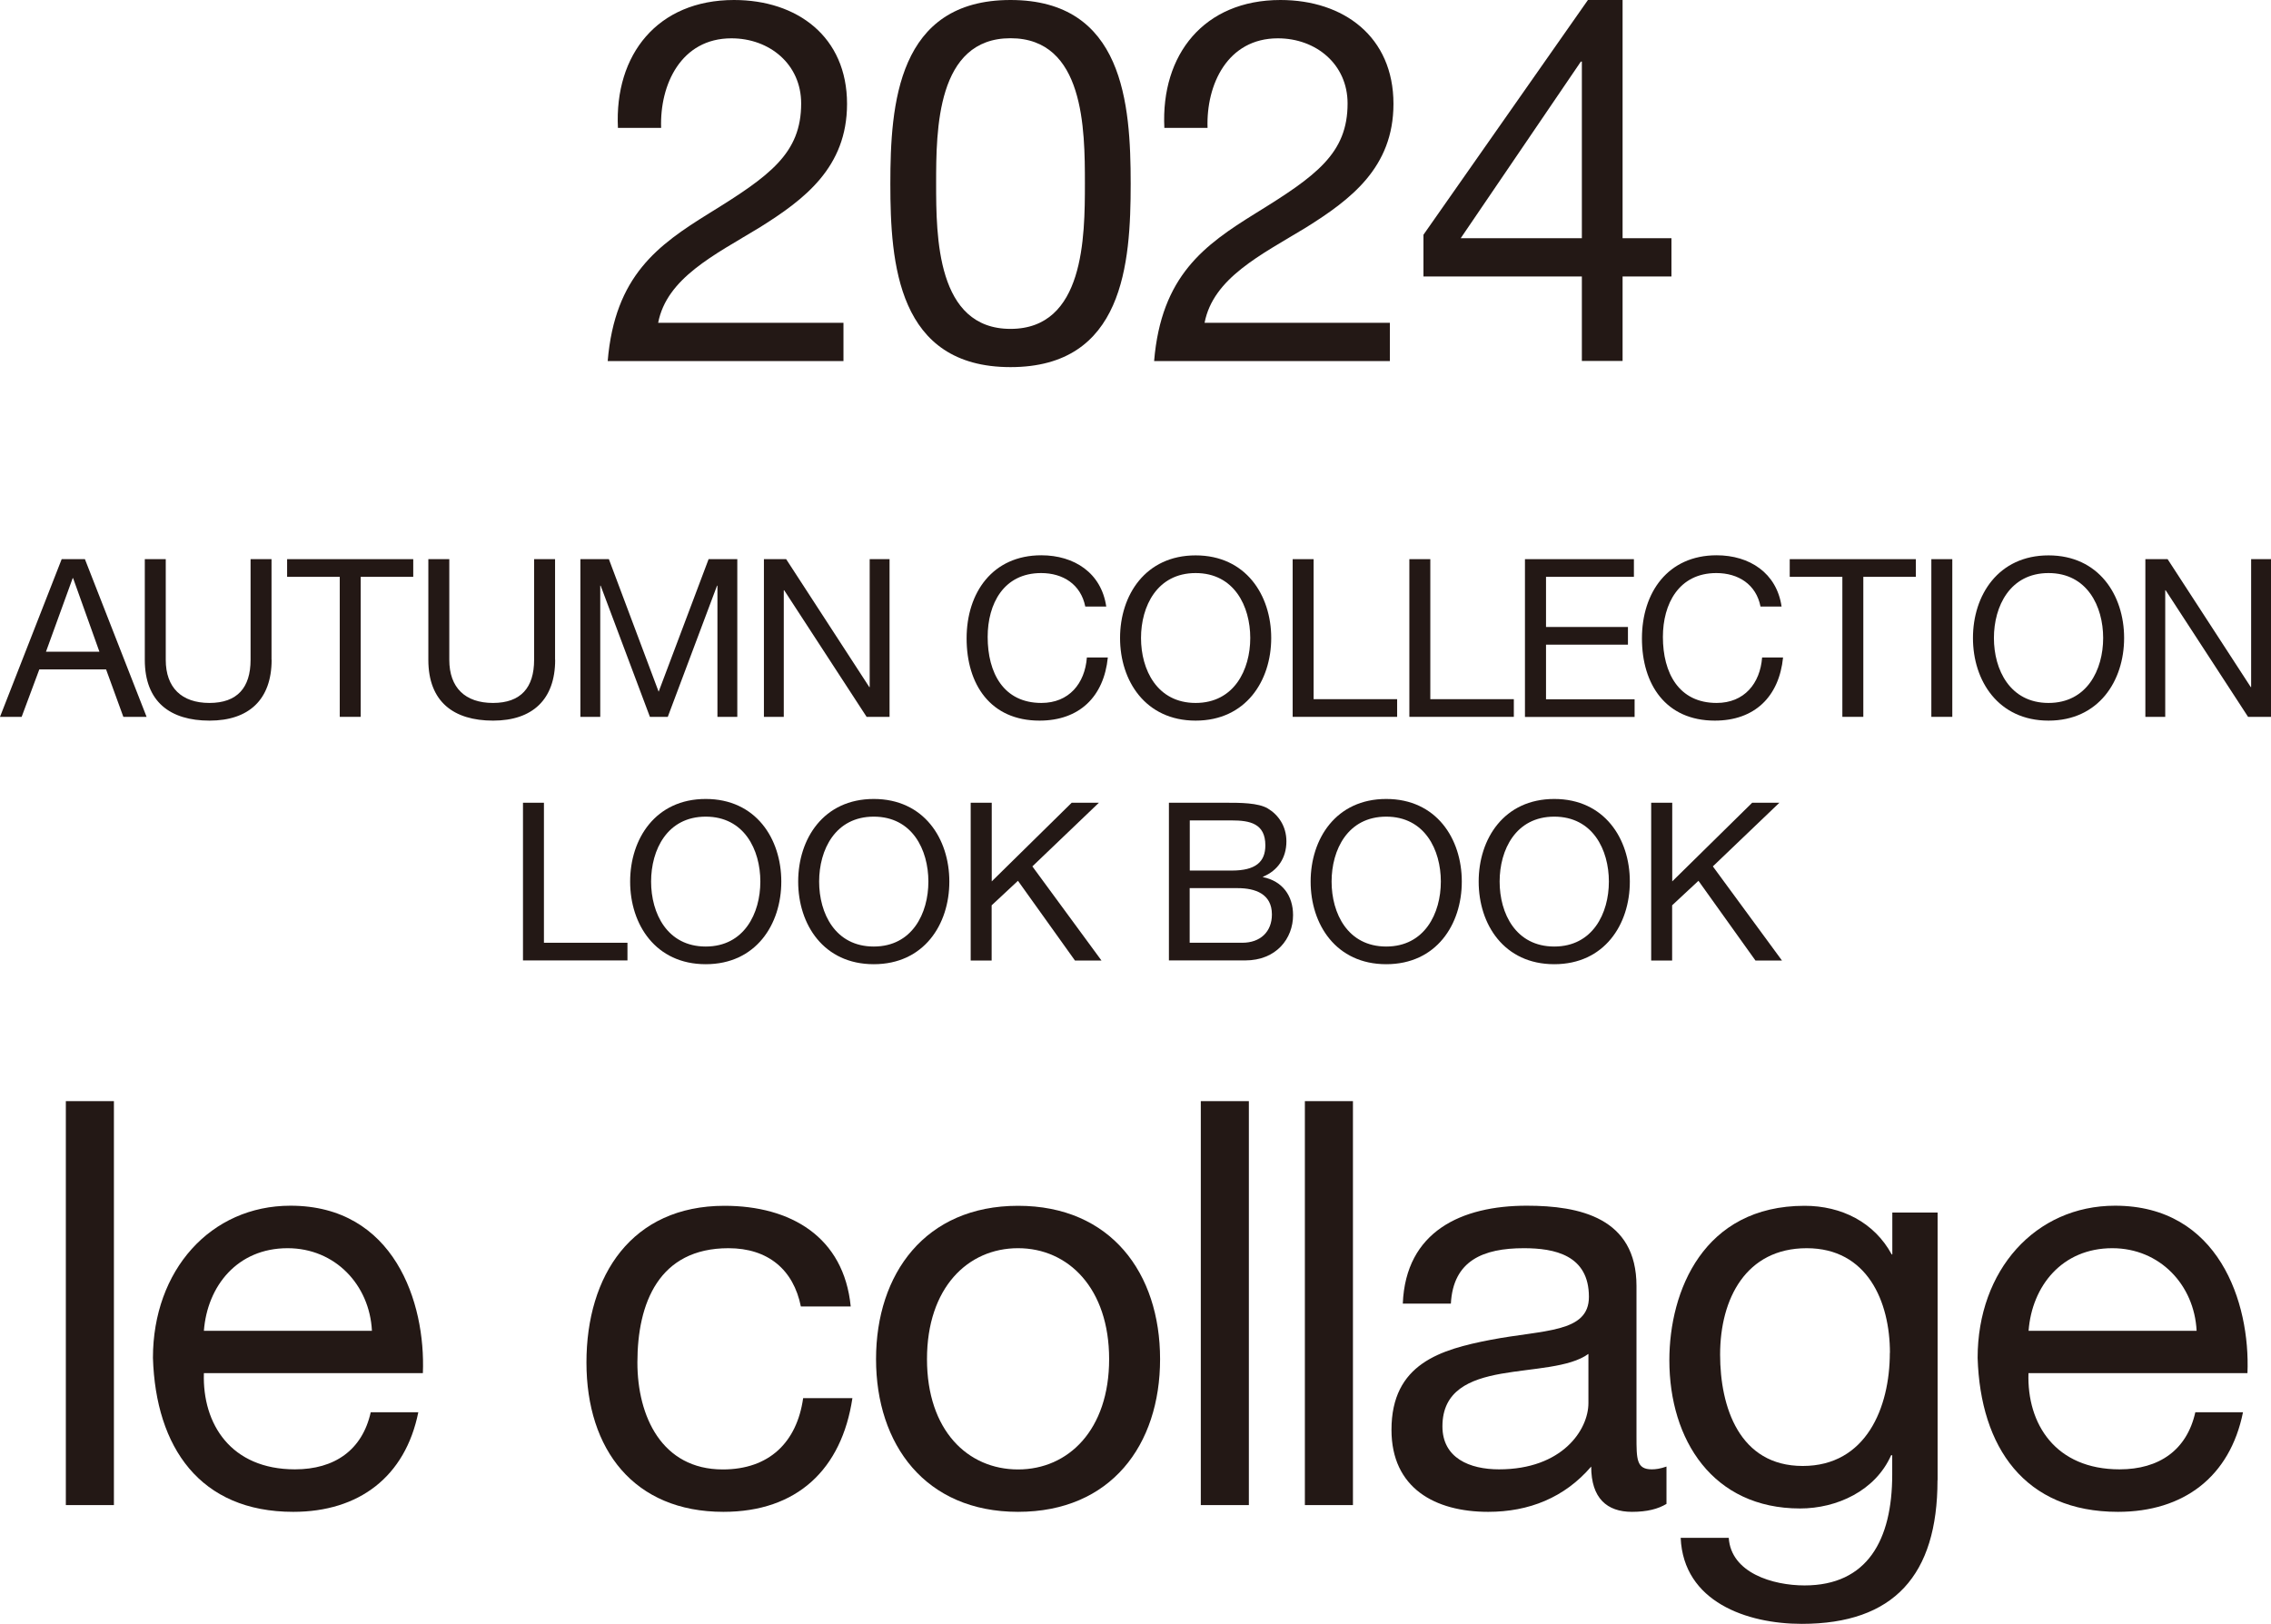 <?xml version="1.0" encoding="UTF-8"?><svg id="_レイヤー_2" xmlns="http://www.w3.org/2000/svg" viewBox="0 0 228.67 163.53"><defs><style>.cls-1{fill:#231815;stroke-width:0px;}</style></defs><g id="design"><path class="cls-1" d="M6.63,110.89h4.84v40.68h-4.84v-40.68Z"/><path class="cls-1" d="M42.12,142.22c-1.31,6.5-5.98,10.03-12.59,10.03-9.4,0-13.85-6.5-14.13-15.5,0-8.83,5.81-15.33,13.85-15.33,10.43,0,13.62,9.74,13.33,16.86h-22.05c-.17,5.13,2.73,9.69,9.17,9.69,3.99,0,6.78-1.94,7.63-5.75h4.79ZM37.45,134.02c-.23-4.62-3.7-8.32-8.49-8.32-5.07,0-8.09,3.82-8.43,8.32h16.92Z"/><path class="cls-1" d="M80.64,131.57c-.74-3.7-3.3-5.87-7.29-5.87-7.01,0-9.17,5.53-9.17,11.51,0,5.41,2.45,10.77,8.6,10.77,4.67,0,7.46-2.73,8.09-7.18h4.96c-1.08,7.18-5.58,11.45-12.99,11.45-9,0-13.79-6.27-13.79-15.04s4.56-15.78,13.9-15.78c6.67,0,12.02,3.13,12.71,10.14h-5.01Z"/><path class="cls-1" d="M102.51,121.43c9.34,0,14.3,6.78,14.3,15.44s-4.96,15.38-14.3,15.38-14.3-6.78-14.3-15.38,4.96-15.44,14.3-15.44ZM102.51,147.98c5.07,0,9.17-3.99,9.17-11.11s-4.1-11.17-9.17-11.17-9.17,3.99-9.17,11.17,4.1,11.11,9.17,11.11Z"/><path class="cls-1" d="M120.91,110.89h4.84v40.68h-4.84v-40.68Z"/><path class="cls-1" d="M131.39,110.89h4.84v40.68h-4.84v-40.68Z"/><path class="cls-1" d="M167.8,151.45c-.85.51-1.94.8-3.48.8-2.51,0-4.1-1.37-4.1-4.56-2.68,3.13-6.27,4.56-10.37,4.56-5.36,0-9.74-2.39-9.74-8.26,0-6.67,4.96-8.09,9.97-9.06,5.36-1.03,9.91-.68,9.91-4.33,0-4.22-3.48-4.9-6.55-4.9-4.1,0-7.12,1.25-7.35,5.58h-4.84c.29-7.29,5.93-9.86,12.48-9.86,5.3,0,11.05,1.2,11.05,8.09v15.16c0,2.28,0,3.3,1.54,3.3.4,0,.85-.06,1.48-.28v3.76ZM159.93,136.35c-1.88,1.37-5.53,1.42-8.77,1.99-3.19.57-5.92,1.71-5.92,5.3,0,3.19,2.73,4.33,5.7,4.33,6.38,0,9-3.99,9-6.67v-4.96Z"/><path class="cls-1" d="M195.09,149.06c0,9.57-4.39,14.47-13.67,14.47-5.53,0-11.91-2.22-12.19-8.66h4.84c.23,3.53,4.44,4.79,7.63,4.79,6.32,0,8.83-4.56,8.83-11.17v-1.94h-.11c-1.59,3.59-5.47,5.36-9.17,5.36-8.77,0-13.16-6.89-13.16-14.93,0-6.95,3.42-15.55,13.62-15.55,3.7,0,7.01,1.65,8.77,4.9h.06v-4.22h4.56v26.95ZM190.3,136.24c0-5.18-2.28-10.54-8.38-10.54s-8.72,5.07-8.72,10.71c0,5.3,1.94,11.22,8.32,11.22s8.77-5.87,8.77-11.4Z"/><path class="cls-1" d="M225.85,142.22c-1.31,6.5-5.98,10.03-12.59,10.03-9.4,0-13.85-6.5-14.13-15.5,0-8.83,5.81-15.33,13.84-15.33,10.43,0,13.62,9.74,13.33,16.86h-22.05c-.17,5.13,2.73,9.69,9.17,9.69,3.99,0,6.78-1.94,7.63-5.75h4.79ZM221.18,134.02c-.23-4.62-3.7-8.32-8.49-8.32-5.07,0-8.09,3.82-8.43,8.32h16.92Z"/><path class="cls-1" d="M6.21,56.31h2.34l6.21,15.88h-2.34l-1.74-4.78H3.96l-1.78,4.78H0l6.21-15.88ZM4.63,65.63h5.38l-2.65-7.41h-.04l-2.69,7.41Z"/><path class="cls-1" d="M27.35,66.45c0,4-2.29,6.12-6.25,6.12s-6.52-1.89-6.52-6.12v-10.14h2.11v10.14c0,2.8,1.6,4.34,4.4,4.34s4.14-1.54,4.14-4.34v-10.14h2.11v10.14Z"/><path class="cls-1" d="M34.2,58.09h-5.29v-1.78h12.7v1.78h-5.29v14.1h-2.11v-14.1Z"/><path class="cls-1" d="M55.9,66.45c0,4-2.29,6.12-6.25,6.12s-6.52-1.89-6.52-6.12v-10.14h2.11v10.14c0,2.8,1.6,4.34,4.4,4.34s4.14-1.54,4.14-4.34v-10.14h2.11v10.14Z"/><path class="cls-1" d="M58.42,56.31h2.89l5.01,13.35,5.03-13.35h2.89v15.88h-2v-13.21h-.04l-4.96,13.21h-1.8l-4.96-13.21h-.04v13.21h-2v-15.88Z"/><path class="cls-1" d="M76.91,56.31h2.25l8.37,12.88h.04v-12.88h2v15.88h-2.31l-8.3-12.75h-.04v12.75h-2v-15.88Z"/><path class="cls-1" d="M109.28,61.09c-.45-2.25-2.25-3.38-4.45-3.38-3.78,0-5.38,3.11-5.38,6.43,0,3.63,1.6,6.65,5.41,6.65,2.78,0,4.38-1.96,4.58-4.58h2.11c-.4,3.96-2.87,6.36-6.88,6.36-4.94,0-7.34-3.65-7.34-8.28s2.63-8.37,7.52-8.37c3.32,0,6.05,1.78,6.54,5.16h-2.11Z"/><path class="cls-1" d="M120.39,55.93c5.05,0,7.61,4,7.61,8.32s-2.56,8.32-7.61,8.32-7.61-4-7.61-8.32,2.56-8.32,7.61-8.32ZM120.39,70.79c3.87,0,5.5-3.34,5.5-6.54s-1.62-6.54-5.5-6.54-5.5,3.34-5.5,6.54,1.62,6.54,5.5,6.54Z"/><path class="cls-1" d="M130.16,56.31h2.11v14.1h8.41v1.78h-10.52v-15.88Z"/><path class="cls-1" d="M141.91,56.31h2.11v14.1h8.41v1.78h-10.52v-15.88Z"/><path class="cls-1" d="M153.55,56.31h10.97v1.78h-8.85v5.05h8.25v1.78h-8.25v5.5h8.92v1.78h-11.04v-15.88Z"/><path class="cls-1" d="M177.27,61.09c-.44-2.25-2.25-3.38-4.45-3.38-3.78,0-5.38,3.11-5.38,6.43,0,3.63,1.6,6.65,5.41,6.65,2.78,0,4.38-1.96,4.58-4.58h2.11c-.4,3.96-2.87,6.36-6.87,6.36-4.94,0-7.34-3.65-7.34-8.28s2.62-8.37,7.52-8.37c3.31,0,6.05,1.78,6.54,5.16h-2.11Z"/><path class="cls-1" d="M185.5,58.09h-5.29v-1.78h12.7v1.78h-5.29v14.1h-2.11v-14.1Z"/><path class="cls-1" d="M194.47,56.31h2.11v15.88h-2.11v-15.88Z"/><path class="cls-1" d="M206.27,55.93c5.05,0,7.61,4,7.61,8.32s-2.56,8.32-7.61,8.32-7.61-4-7.61-8.32,2.56-8.32,7.61-8.32ZM206.27,70.79c3.87,0,5.5-3.34,5.5-6.54s-1.62-6.54-5.5-6.54-5.5,3.34-5.5,6.54,1.62,6.54,5.5,6.54Z"/><path class="cls-1" d="M216.01,56.31h2.25l8.37,12.88h.04v-12.88h2v15.88h-2.31l-8.3-12.75h-.04v12.75h-2v-15.88Z"/><path class="cls-1" d="M52.66,80.84h2.11v14.1h8.41v1.78h-10.52v-15.88Z"/><path class="cls-1" d="M71.06,80.46c5.05,0,7.61,4,7.61,8.32s-2.56,8.32-7.61,8.32-7.61-4-7.61-8.32,2.56-8.32,7.61-8.32ZM71.06,95.32c3.87,0,5.5-3.34,5.5-6.54s-1.62-6.54-5.5-6.54-5.5,3.34-5.5,6.54,1.62,6.54,5.5,6.54Z"/><path class="cls-1" d="M87.98,80.46c5.05,0,7.61,4,7.61,8.32s-2.56,8.32-7.61,8.32-7.61-4-7.61-8.32,2.56-8.32,7.61-8.32ZM87.98,95.32c3.87,0,5.5-3.34,5.5-6.54s-1.62-6.54-5.5-6.54-5.5,3.34-5.5,6.54,1.62,6.54,5.5,6.54Z"/><path class="cls-1" d="M97.75,80.84h2.11v7.92l8.05-7.92h2.74l-6.7,6.41,6.96,9.48h-2.67l-5.74-8.03-2.65,2.47v5.56h-2.11v-15.88Z"/><path class="cls-1" d="M117.69,80.84h5.76c1.4,0,3.25,0,4.21.58,1.04.62,1.87,1.76,1.87,3.31,0,1.69-.89,2.96-2.36,3.56v.04c1.96.4,3.03,1.87,3.03,3.83,0,2.34-1.67,4.56-4.83,4.56h-7.67v-15.88ZM119.8,87.67h4.23c2.4,0,3.38-.87,3.38-2.54,0-2.2-1.56-2.51-3.38-2.51h-4.23v5.05ZM119.8,94.94h5.29c1.82,0,2.98-1.11,2.98-2.85,0-2.07-1.67-2.65-3.45-2.65h-4.83v5.5Z"/><path class="cls-1" d="M139.58,80.46c5.05,0,7.61,4,7.61,8.32s-2.56,8.32-7.61,8.32-7.61-4-7.61-8.32,2.56-8.32,7.61-8.32ZM139.58,95.32c3.87,0,5.5-3.34,5.5-6.54s-1.62-6.54-5.5-6.54-5.5,3.34-5.5,6.54,1.62,6.54,5.5,6.54Z"/><path class="cls-1" d="M156.5,80.46c5.05,0,7.61,4,7.61,8.32s-2.56,8.32-7.61,8.32-7.61-4-7.61-8.32,2.56-8.32,7.61-8.32ZM156.5,95.32c3.87,0,5.5-3.34,5.5-6.54s-1.62-6.54-5.5-6.54-5.5,3.34-5.5,6.54,1.62,6.54,5.5,6.54Z"/><path class="cls-1" d="M166.27,80.84h2.11v7.92l8.05-7.92h2.74l-6.7,6.41,6.96,9.48h-2.67l-5.74-8.03-2.65,2.47v5.56h-2.11v-15.88Z"/><path class="cls-1" d="M62.22,12.87c-.36-7.38,4-12.87,11.69-12.87,6.36,0,11.38,3.69,11.38,10.46,0,6.41-4.31,9.64-8.82,12.46-4.56,2.77-9.33,5.08-10.2,9.59h18.66v3.85h-23.74c.72-8.61,5.08-11.69,10.2-14.87,6.15-3.79,9.28-6.05,9.28-11.07,0-3.95-3.18-6.56-7.02-6.56-5.08,0-7.23,4.67-7.08,9.02h-4.36Z"/><path class="cls-1" d="M101.75,0c11.38,0,12.1,10.46,12.1,18.51s-.72,18.46-12.1,18.46-12.1-10.46-12.1-18.46.72-18.51,12.1-18.51ZM101.75,33.12c7.43,0,7.49-9.23,7.49-14.66s-.05-14.61-7.49-14.61-7.49,9.23-7.49,14.61.05,14.66,7.49,14.66Z"/><path class="cls-1" d="M117.24,12.87c-.36-7.38,4-12.87,11.69-12.87,6.36,0,11.38,3.69,11.38,10.46,0,6.41-4.31,9.64-8.82,12.46-4.56,2.77-9.33,5.08-10.2,9.59h18.66v3.85h-23.74c.72-8.61,5.08-11.69,10.2-14.87,6.15-3.79,9.28-6.05,9.28-11.07,0-3.95-3.18-6.56-7.02-6.56-5.08,0-7.23,4.67-7.08,9.02h-4.36Z"/><path class="cls-1" d="M163.38,23.99h4.92v3.85h-4.92v8.51h-4.1v-8.51h-15.95v-4.2L159.89,0h3.49v23.99ZM159.28,23.99V6.2h-.1l-12.1,17.79h12.2Z"/></g></svg>